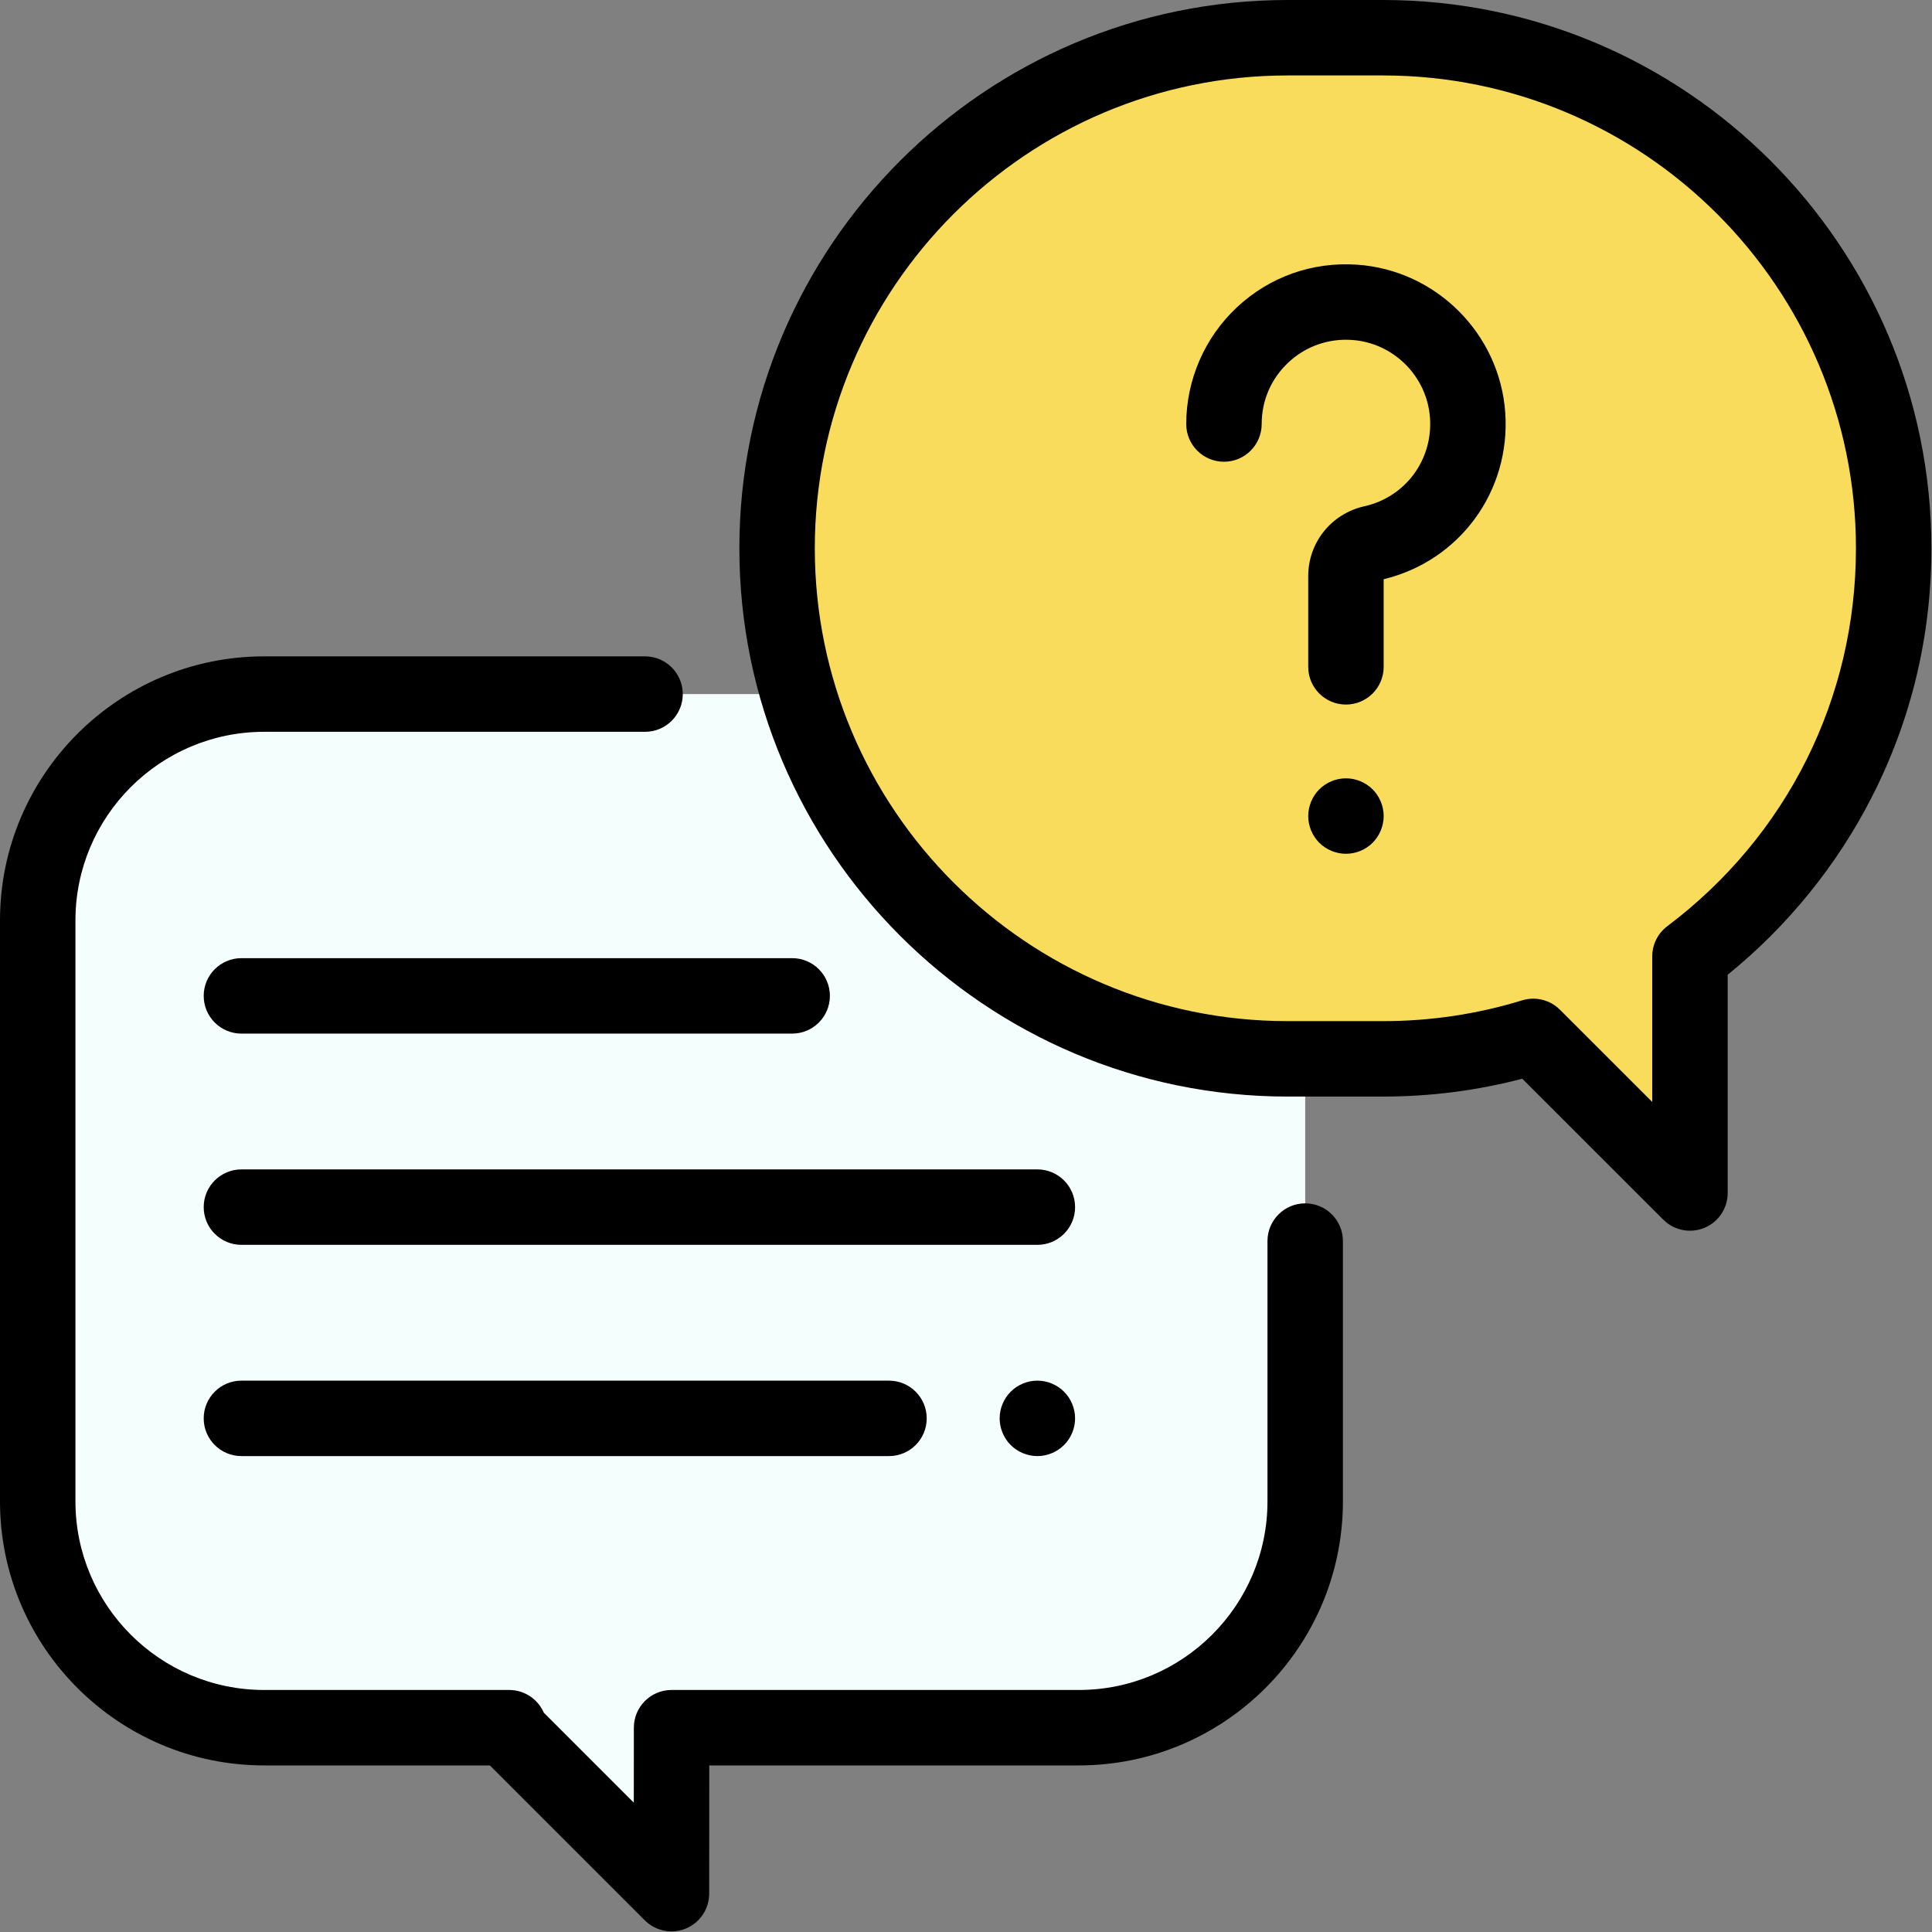 <?xml version="1.0" encoding="UTF-8" standalone="no"?><!DOCTYPE svg PUBLIC "-//W3C//DTD SVG 1.1//EN" "http://www.w3.org/Graphics/SVG/1.1/DTD/svg11.dtd"><svg width="100%" height="100%" viewBox="0 0 2134 2134" version="1.1" xmlns="http://www.w3.org/2000/svg" xmlns:xlink="http://www.w3.org/1999/xlink" xml:space="preserve" xmlns:serif="http://www.serif.com/" style="fill-rule:evenodd;clip-rule:evenodd;stroke-linejoin:round;stroke-miterlimit:2;"><rect x="0" y="0" width="2134" height="2134" fill="#808080" stroke="none"/><path d="M1191.67,766.667l-900,-0c-138.071,-0 -250,111.929 -250,250l-0,641.666c-0,138.071 111.929,250 250,250l270.746,0l-3.755,0.325l183.009,183.009l0.129,-183.334l449.871,0c138.071,0 250,-111.929 250,-250l-0,-641.666c-0,-138.071 -111.929,-250 -250,-250Z" style="fill:#f4fffd;fill-rule:nonzero;"/><path d="M741.675,2133.33c-10.846,0 -21.5,-4.233 -29.471,-12.204l-171.129,-171.129l-249.408,0c-160.825,0 -291.667,-130.842 -291.667,-291.667l0,-641.666c0,-160.825 130.842,-291.667 291.667,-291.667l420.833,0c23.008,0 41.667,18.654 41.667,41.667c-0,23.012 -18.659,41.666 -41.667,41.666l-420.833,0c-114.875,0 -208.334,93.459 -208.334,208.334l0,641.666c0,114.875 93.459,208.334 208.334,208.334l270.746,-0c17.041,-0 31.774,10.254 38.212,25.033l99.45,99.446l0.058,-82.842c0.017,-23 18.663,-41.637 41.667,-41.637l449.867,-0c114.875,-0 208.333,-93.459 208.333,-208.334l-0,-287.5c-0,-23.012 18.658,-41.666 41.667,-41.666c23.008,-0 41.666,18.654 41.666,41.666l0,287.5c0,160.825 -130.841,291.667 -291.666,291.667l-408.234,0l-0.1,141.696c-0.012,16.846 -10.166,32.029 -25.737,38.471c-5.146,2.129 -10.559,3.166 -15.921,3.166Z" style="fill-rule:nonzero;"/><path d="M1527.73,41.667l-105.454,-0c-311.454,-0 -563.942,252.483 -563.942,563.941c0,311.455 252.484,563.942 563.942,563.942l105.454,0c57.725,0 113.417,-8.692 165.854,-24.804l173.084,172.983l-0,-261.387c136.641,-102.913 225,-266.5 225,-450.738c-0,-311.454 -252.484,-563.937 -563.938,-563.937Z" style="fill:#f9dc5c;fill-rule:nonzero;"/><path d="M1866.67,1359.4c-10.842,-0 -21.492,-4.234 -29.462,-12.196l-155.78,-155.692c-50,13.084 -101.587,19.705 -153.708,19.705l-105.454,-0c-333.929,-0 -605.604,-271.671 -605.604,-605.605c-0,-333.933 271.675,-605.608 605.608,-605.608l105.454,0c333.929,0 605.604,271.675 605.604,605.608c0,96.734 -22.137,189.188 -65.808,274.796c-38.45,75.375 -93.237,142.846 -159.192,196.259l0,241.066c0,16.85 -10.15,32.042 -25.716,38.492c-5.155,2.137 -10.571,3.175 -15.942,3.175Zm-173.096,-256.321c10.884,0 21.525,4.271 29.458,12.196l101.963,101.908l0,-160.833c0,-13.088 6.15,-25.413 16.596,-33.283c132.446,-99.75 208.404,-251.909 208.404,-417.455c0,-287.983 -234.287,-522.275 -522.271,-522.275l-105.454,0c-287.983,0 -522.275,234.292 -522.275,522.275c0,287.984 234.287,522.275 522.275,522.275l105.454,0c52.338,0 104.021,-7.725 153.617,-22.966c4.025,-1.238 8.15,-1.842 12.233,-1.842Z" style="fill-rule:nonzero;"/><path d="M1486.67,778.225c-23.009,0 -41.667,-18.654 -41.667,-41.667l0,-100.104c0,-37.321 25.542,-69.104 62.117,-77.287c45.141,-10.1 75.587,-51.109 72.387,-97.513c-3.166,-45.946 -40.204,-82.983 -86.154,-86.15c-26.208,-1.808 -51.117,6.996 -70.175,24.784c-19.075,17.804 -29.583,41.975 -29.583,68.054c-0,23.012 -18.659,41.666 -41.667,41.666c-23.008,0 -41.667,-18.654 -41.667,-41.666c0,-48.713 20.429,-95.721 56.054,-128.975c36.121,-33.721 83.313,-50.4 132.763,-47.004c87.233,6.012 157.55,76.329 163.562,163.558c5.98,86.754 -50.35,163.579 -134.308,183.862l0,96.775c0.004,23.013 -18.65,41.667 -41.662,41.667Z" style="fill-rule:nonzero;"/><path d="M1486.67,943.042c-10.959,-0 -21.709,-4.417 -29.459,-12.167c-7.745,-7.75 -12.208,-18.5 -12.208,-29.5c0,-10.958 4.458,-21.708 12.208,-29.458c7.75,-7.75 18.5,-12.209 29.459,-12.209c10.958,0 21.708,4.459 29.458,12.209c7.746,7.75 12.208,18.5 12.208,29.458c0,11 -4.458,21.708 -12.208,29.5c-7.75,7.75 -18.5,12.167 -29.458,12.167Z" style="fill-rule:nonzero;"/><path d="M1145.83,1375l-879.166,0c-23.009,0 -41.667,-18.654 -41.667,-41.667c0,-23.012 18.658,-41.666 41.667,-41.666l879.166,-0c23.009,-0 41.667,18.654 41.667,41.666c0,23.013 -18.654,41.667 -41.667,41.667Z" style="fill-rule:nonzero;"/><path d="M1145.83,1608.33c-10.958,0 -21.708,-4.458 -29.458,-12.208c-7.75,-7.75 -12.208,-18.5 -12.208,-29.458c-0,-10.959 4.454,-21.709 12.208,-29.459c7.75,-7.75 18.5,-12.208 29.458,-12.208c10.959,0 21.709,4.458 29.455,12.208c7.75,7.75 12.212,18.5 12.212,29.459c0,11 -4.458,21.708 -12.212,29.458c-7.746,7.75 -18.496,12.208 -29.455,12.208Z" style="fill-rule:nonzero;"/><path d="M981.946,1608.33l-715.279,0c-23.009,0 -41.667,-18.654 -41.667,-41.666c0,-23.013 18.658,-41.667 41.667,-41.667l715.279,-0c23.008,-0 41.667,18.654 41.667,41.667c-0,23.012 -18.655,41.666 -41.667,41.666Z" style="fill-rule:nonzero;"/><path d="M875,1141.67l-608.333,-0c-23.009,-0 -41.667,-18.654 -41.667,-41.667c0,-23.013 18.658,-41.667 41.667,-41.667l608.333,0c23.008,0 41.667,18.654 41.667,41.667c-0,23.013 -18.654,41.667 -41.667,41.667Z" style="fill-rule:nonzero;"/></svg>